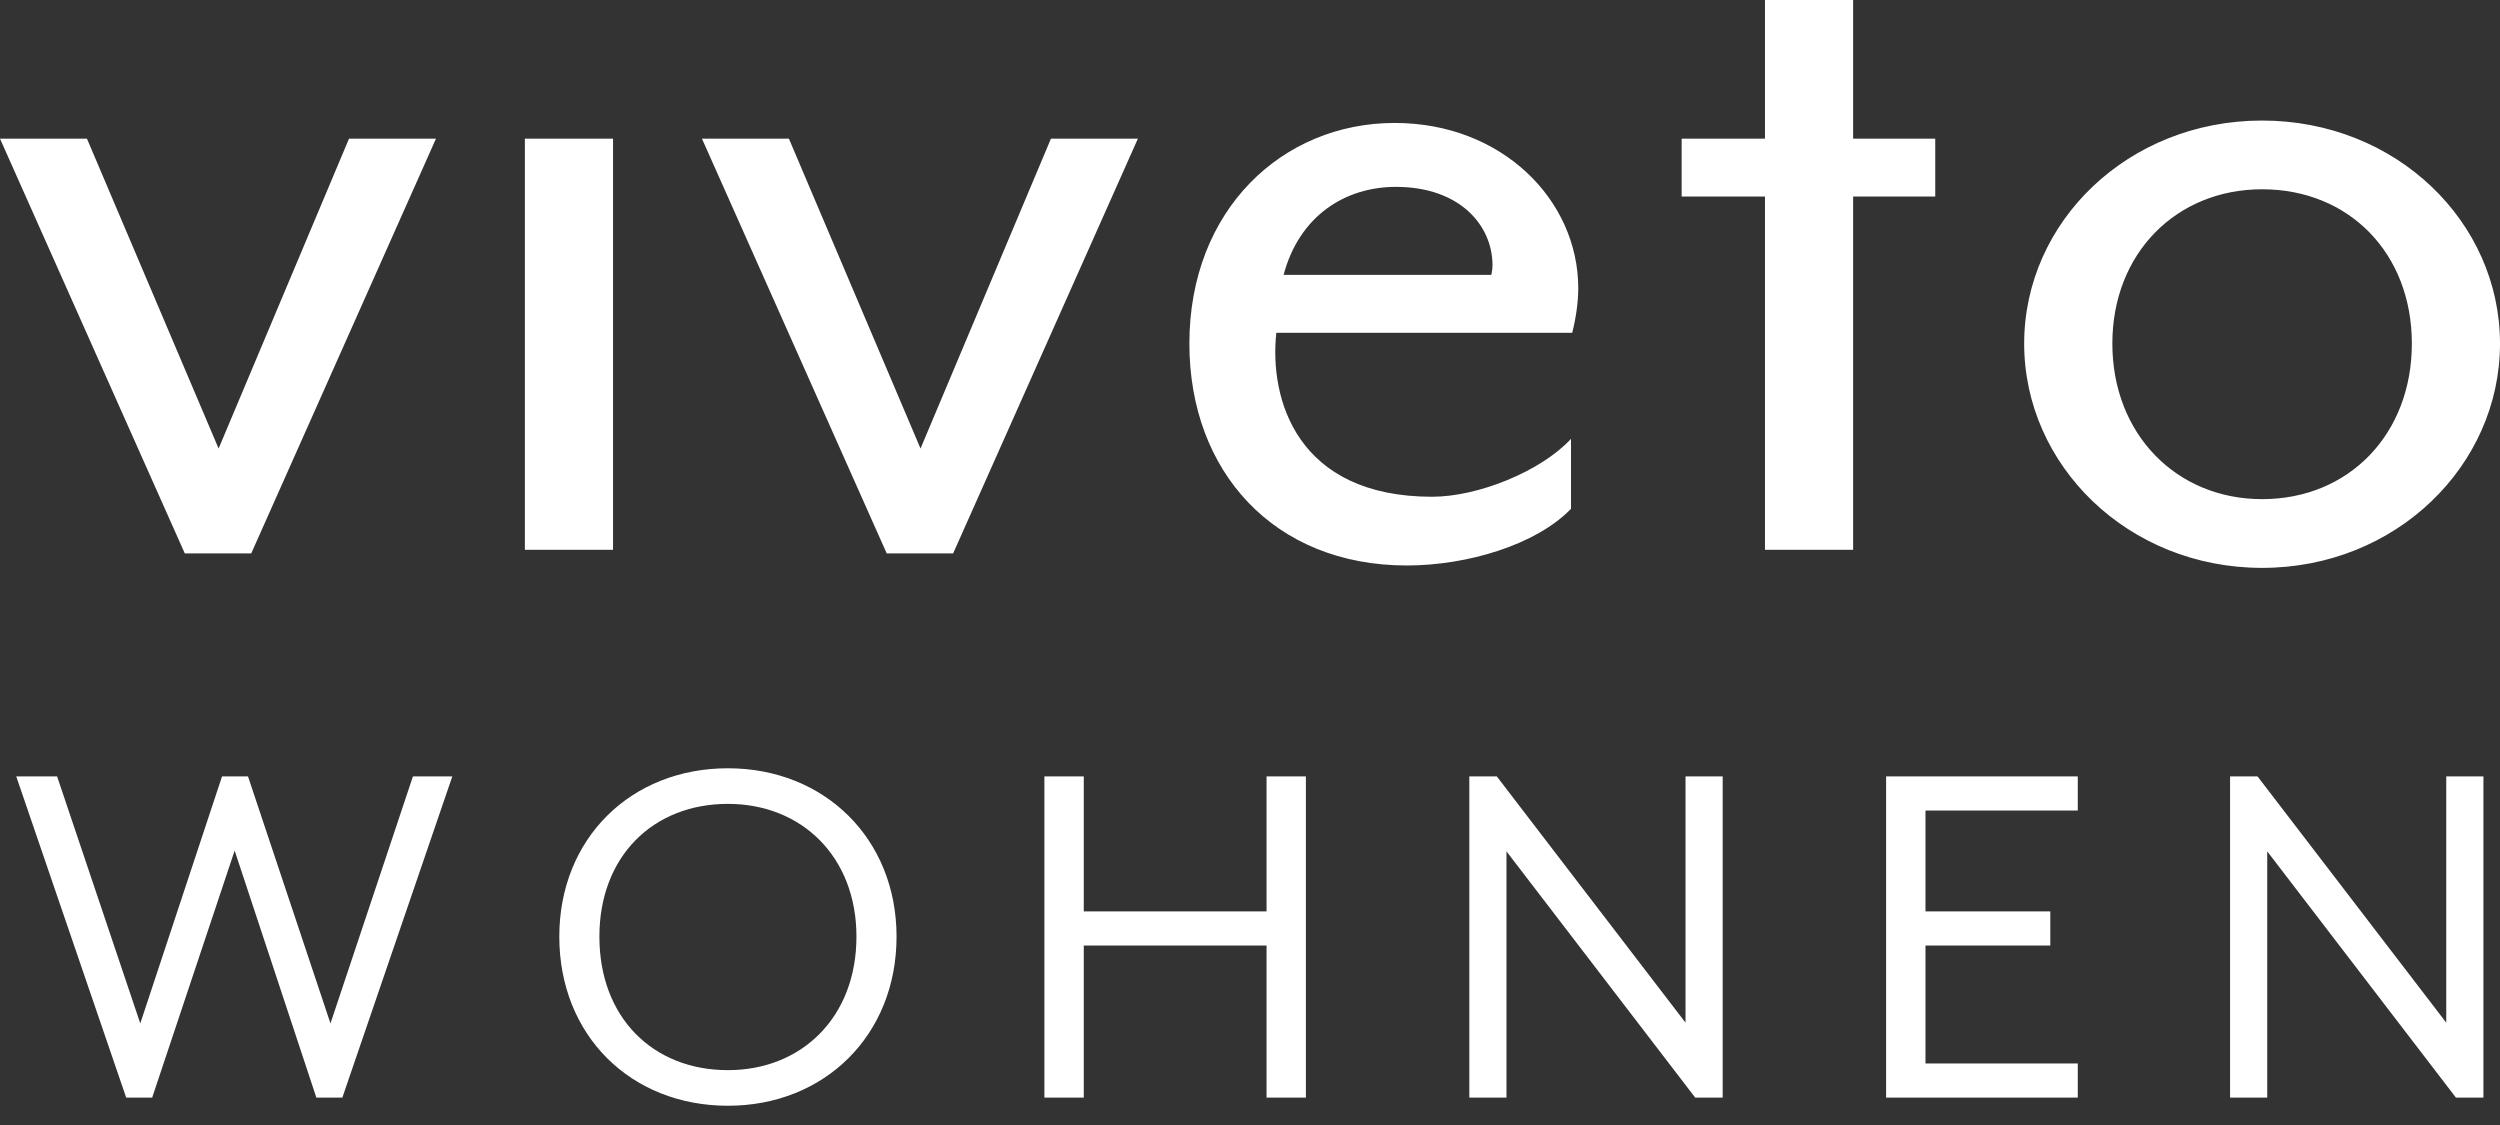 <svg width="100" height="45" viewBox="0 0 100 45" fill="none" xmlns="http://www.w3.org/2000/svg">
<rect x="0" y="0" width="100" height="45" fill="#333333" stroke="none"/>
<path d="M96.474 13.744C96.474 17.361 93.962 19.966 90.484 19.966C87.054 19.966 84.494 17.361 84.494 13.744C84.494 10.128 87.055 7.571 90.484 7.571C93.962 7.571 96.474 10.128 96.474 13.744ZM100 13.744C100 8.874 95.845 4.822 90.484 4.822C85.122 4.822 80.967 8.874 80.967 13.744C80.967 18.616 85.122 22.715 90.484 22.715C95.845 22.715 100 18.616 100 13.744ZM77.41 7.861V5.546H74.125V0H70.599V5.546H67.266V7.861H70.599V21.992H74.125V7.861H77.41ZM59.7 10.609C59.7 10.803 59.652 10.996 59.652 10.996H51.344C51.972 8.632 53.807 7.475 55.836 7.475C58.396 7.475 59.7 9.018 59.7 10.609ZM63.13 11.527C63.13 8.006 60.087 4.918 55.787 4.918C51.296 4.918 47.575 8.391 47.575 13.744C47.575 18.857 50.957 22.619 56.27 22.619C58.685 22.619 61.44 21.799 62.84 20.353V17.555C61.633 18.858 59.121 19.87 57.285 19.87C51.875 19.87 50.764 15.963 51.053 13.311H62.889C63.034 12.732 63.13 12.104 63.13 11.527ZM45.516 5.546H42.038L36.821 17.941L31.556 5.546H28.078L35.469 22.137H38.125L45.516 5.546ZM24.522 5.546H20.995V21.992H24.522V5.546ZM17.439 5.546H13.961L8.744 17.941L3.478 5.546H0L7.392 22.137H10.049L17.439 5.546Z" fill="white"/>
<path d="M99.337 43.904V31.057H97.85V40.907L90.302 31.057H89.203V43.904H90.689V34.054L98.237 43.904H99.337ZM83.111 43.904V42.538H77.019V37.822H82.012V36.456H77.019V32.421H83.111V31.056H75.444V43.903H83.111V43.904ZM68.907 43.904V31.057H67.421V40.907L59.873 31.057H58.773V43.904H60.259V34.054L67.808 43.904H68.907ZM52.236 43.904V31.057H50.662V36.456H43.351V31.057H41.776V43.904H43.351V37.822H50.662V43.904H52.236ZM34.258 37.465C34.258 40.7 32.059 42.806 29.117 42.806C26.115 42.806 23.976 40.7 23.976 37.465C23.976 34.261 26.115 32.155 29.117 32.155C32.059 32.155 34.258 34.261 34.258 37.465ZM35.862 37.465C35.862 33.549 32.981 30.731 29.117 30.731C25.225 30.731 22.372 33.549 22.372 37.465C22.372 41.411 25.225 44.23 29.117 44.23C32.981 44.23 35.862 41.411 35.862 37.465ZM9.386 34.024L12.654 43.904H13.694L18.092 31.057H16.517L13.219 40.937L9.92 31.057H8.881L5.611 40.937L2.284 31.057H0.65L5.047 43.904H6.087L9.386 34.024Z" fill="white"/>
</svg>
